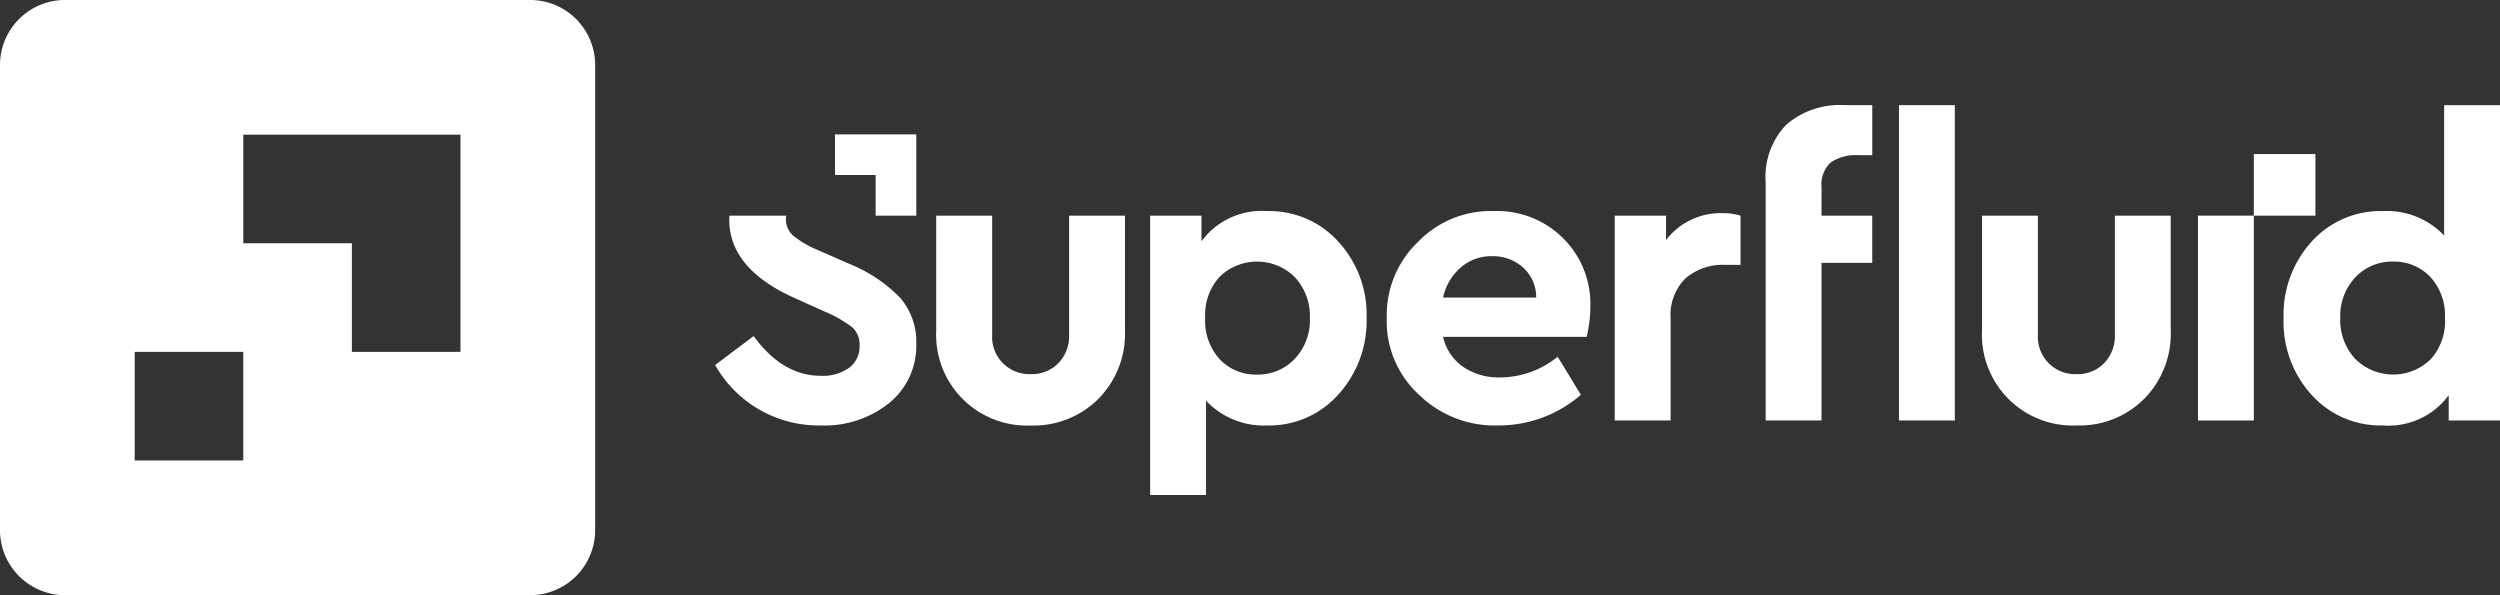 <svg xmlns="http://www.w3.org/2000/svg" width="196" height="46.661" viewBox="0 0 196 46.661">
  <rect x="0" y="0" width="196" height="46.661" fill="#333333" stroke="none"/>
  <g id="logo-superfluid-w" transform="translate(0 -0.048)">
    <g id="Main-Page" transform="translate(0 0.048)">
      <g id="Logo_Full_Dark" data-name="Logo/Full/Dark" transform="translate(0 0)">
        <g id="Logo" transform="translate(0 0)">
          <path id="Fill-1" d="M62.415,23.411V14.424H66.8v9.344a2.92,2.92,0,0,0,3.049,3.082,2.874,2.874,0,0,0,2.141-.86,3.039,3.039,0,0,0,.843-2.222V14.424h4.38v8.987A7.256,7.256,0,0,1,75.117,28.8a7.175,7.175,0,0,1-5.272,2.077,7.118,7.118,0,0,1-7.43-7.462" transform="translate(10.985 2.482)" fill="#fff" fill-rule="evenodd"/>
          <path id="Fill-2" d="M89.2,22.524a4.48,4.48,0,0,0-1.168-3.212,4.212,4.212,0,0,0-5.888-.064,4.419,4.419,0,0,0-1.152,3.244,4.473,4.473,0,0,0,1.152,3.26,3.876,3.876,0,0,0,2.9,1.185A3.943,3.943,0,0,0,88.014,25.7,4.4,4.4,0,0,0,89.2,22.524Zm2.222-6.018a8.439,8.439,0,0,1,2.223,5.986A8.556,8.556,0,0,1,91.42,28.51a7.242,7.242,0,0,1-5.564,2.417,6.2,6.2,0,0,1-4.8-1.947v7.4h-4.38v-21.9H80.7V16.49a5.857,5.857,0,0,1,5.158-2.369,7.285,7.285,0,0,1,5.564,2.385Z" transform="translate(13.495 2.429)" fill="#fff" fill-rule="evenodd"/>
          <path id="Fill-3" d="M96.866,20.9h7.3a3.118,3.118,0,0,0-1.023-2.352,3.523,3.523,0,0,0-2.449-.892,3.655,3.655,0,0,0-2.433.876A4.3,4.3,0,0,0,96.866,20.9Zm11.257,3.082H96.866a3.94,3.94,0,0,0,1.573,2.352,5,5,0,0,0,2.936.828,7.222,7.222,0,0,0,4.477-1.623l1.817,2.985a9.8,9.8,0,0,1-6.424,2.4,8.492,8.492,0,0,1-6.278-2.417,7.791,7.791,0,0,1-2.514-5.986,7.919,7.919,0,0,1,2.433-5.969,7.922,7.922,0,0,1,5.97-2.433,7.324,7.324,0,0,1,5.434,2.141,7.251,7.251,0,0,1,2.125,5.321,10.427,10.427,0,0,1-.292,2.4Z" transform="translate(16.271 2.429)" fill="#fff" fill-rule="evenodd"/>
          <path id="Fill-4" d="M117.512,14.453v3.861h-1.168a4.462,4.462,0,0,0-3.163,1.071A4.039,4.039,0,0,0,112.03,22.5v8.013h-4.381V14.453h4.023v1.914a5.382,5.382,0,0,1,4.412-2.108,4.759,4.759,0,0,1,1.428.194" transform="translate(18.946 2.453)" fill="#fff" fill-rule="evenodd"/>
          <path id="Fill-5" d="M128.162,31.78h4.379V7.058h-4.379ZM126.069,7.058v3.926h-1.055a3.439,3.439,0,0,0-2.223.584,2.366,2.366,0,0,0-.7,1.914v2.238h3.975v3.7h-3.975V31.78h-4.381V13.093a5.9,5.9,0,0,1,1.623-4.51,6.423,6.423,0,0,1,4.575-1.525Z" transform="translate(20.717 1.186)" fill="#fff" fill-rule="evenodd"/>
          <path id="Fill-6" d="M132.136,23.411V14.424h4.381v9.344a2.921,2.921,0,0,0,3.049,3.082,2.873,2.873,0,0,0,2.141-.86,3.039,3.039,0,0,0,.843-2.222V14.424h4.379v8.987a7.251,7.251,0,0,1-2.092,5.386,7.176,7.176,0,0,1-5.272,2.077,7.118,7.118,0,0,1-7.43-7.462" transform="translate(23.256 2.482)" fill="#fff" fill-rule="evenodd"/>
          <path id="Fill-7" d="M146.531,30.484h4.381V14.424h-4.381Z" transform="translate(25.789 2.482)" fill="#fff" fill-rule="evenodd"/>
          <path id="Fill-8" d="M163.74,27.011a4.423,4.423,0,0,0,1.151-3.244,4.442,4.442,0,0,0-1.168-3.261,3.9,3.9,0,0,0-2.888-1.184,3.946,3.946,0,0,0-2.968,1.232,4.4,4.4,0,0,0-1.184,3.18,4.478,4.478,0,0,0,1.168,3.211,4.212,4.212,0,0,0,5.889.065Zm1.087-19.952h4.379V31.78h-4.023V29.8a5.856,5.856,0,0,1-5.158,2.369,7.271,7.271,0,0,1-5.58-2.385,8.51,8.51,0,0,1-2.206-6.018,8.511,8.511,0,0,1,2.206-6.018,7.269,7.269,0,0,1,5.58-2.385,6.188,6.188,0,0,1,4.8,1.914V7.058Z" transform="translate(26.794 1.186)" fill="#fff" fill-rule="evenodd"/>
          <path id="Fill-9" d="M58.157,18.188l-2.433-1.07a7.671,7.671,0,0,1-1.963-1.152,1.718,1.718,0,0,1-.535-1.313,2.11,2.11,0,0,1,.023-.228H48.8c0,.108-.015.214-.015.325q0,3.861,5.191,6.164l2.3,1.038A9.417,9.417,0,0,1,58.45,23.2,1.814,1.814,0,0,1,59,24.611a2.082,2.082,0,0,1-.811,1.736,3.557,3.557,0,0,1-2.239.632q-2.986,0-5.256-3.114l-3.017,2.271a9.314,9.314,0,0,0,8.273,4.737,8.1,8.1,0,0,0,5.385-1.768,5.779,5.779,0,0,0,2.109-4.656,5.245,5.245,0,0,0-1.265-3.585,11.638,11.638,0,0,0-4.023-2.677" transform="translate(8.391 2.482)" fill="#fff" fill-rule="evenodd"/>
          <path id="Fill-10" d="M62.04,9.006H55.667v3.186h3.186v3.186H62.04V9.006" transform="translate(9.797 1.529)" fill="#fff" fill-rule="evenodd"/>
          <path id="Fill-11" d="M150.256,15.147h4.827V10.318h-4.827Z" transform="translate(26.445 1.76)" fill="#fff" fill-rule="evenodd"/>
          <path id="Fill-12" d="M36.1,27.635H27.587V19.121H19.074V10.608H36.1ZM10.56,36.148h8.513V27.635H10.56ZM0,5.147V41.609a5.1,5.1,0,0,0,5.1,5.1H41.561a5.1,5.1,0,0,0,5.1-5.1V5.147a5.1,5.1,0,0,0-5.1-5.1H5.1A5.1,5.1,0,0,0,0,5.147Z" transform="translate(0 -0.048)" fill="#fff" fill-rule="evenodd"/>
        </g>
      </g>
    </g>
  </g>
</svg>
